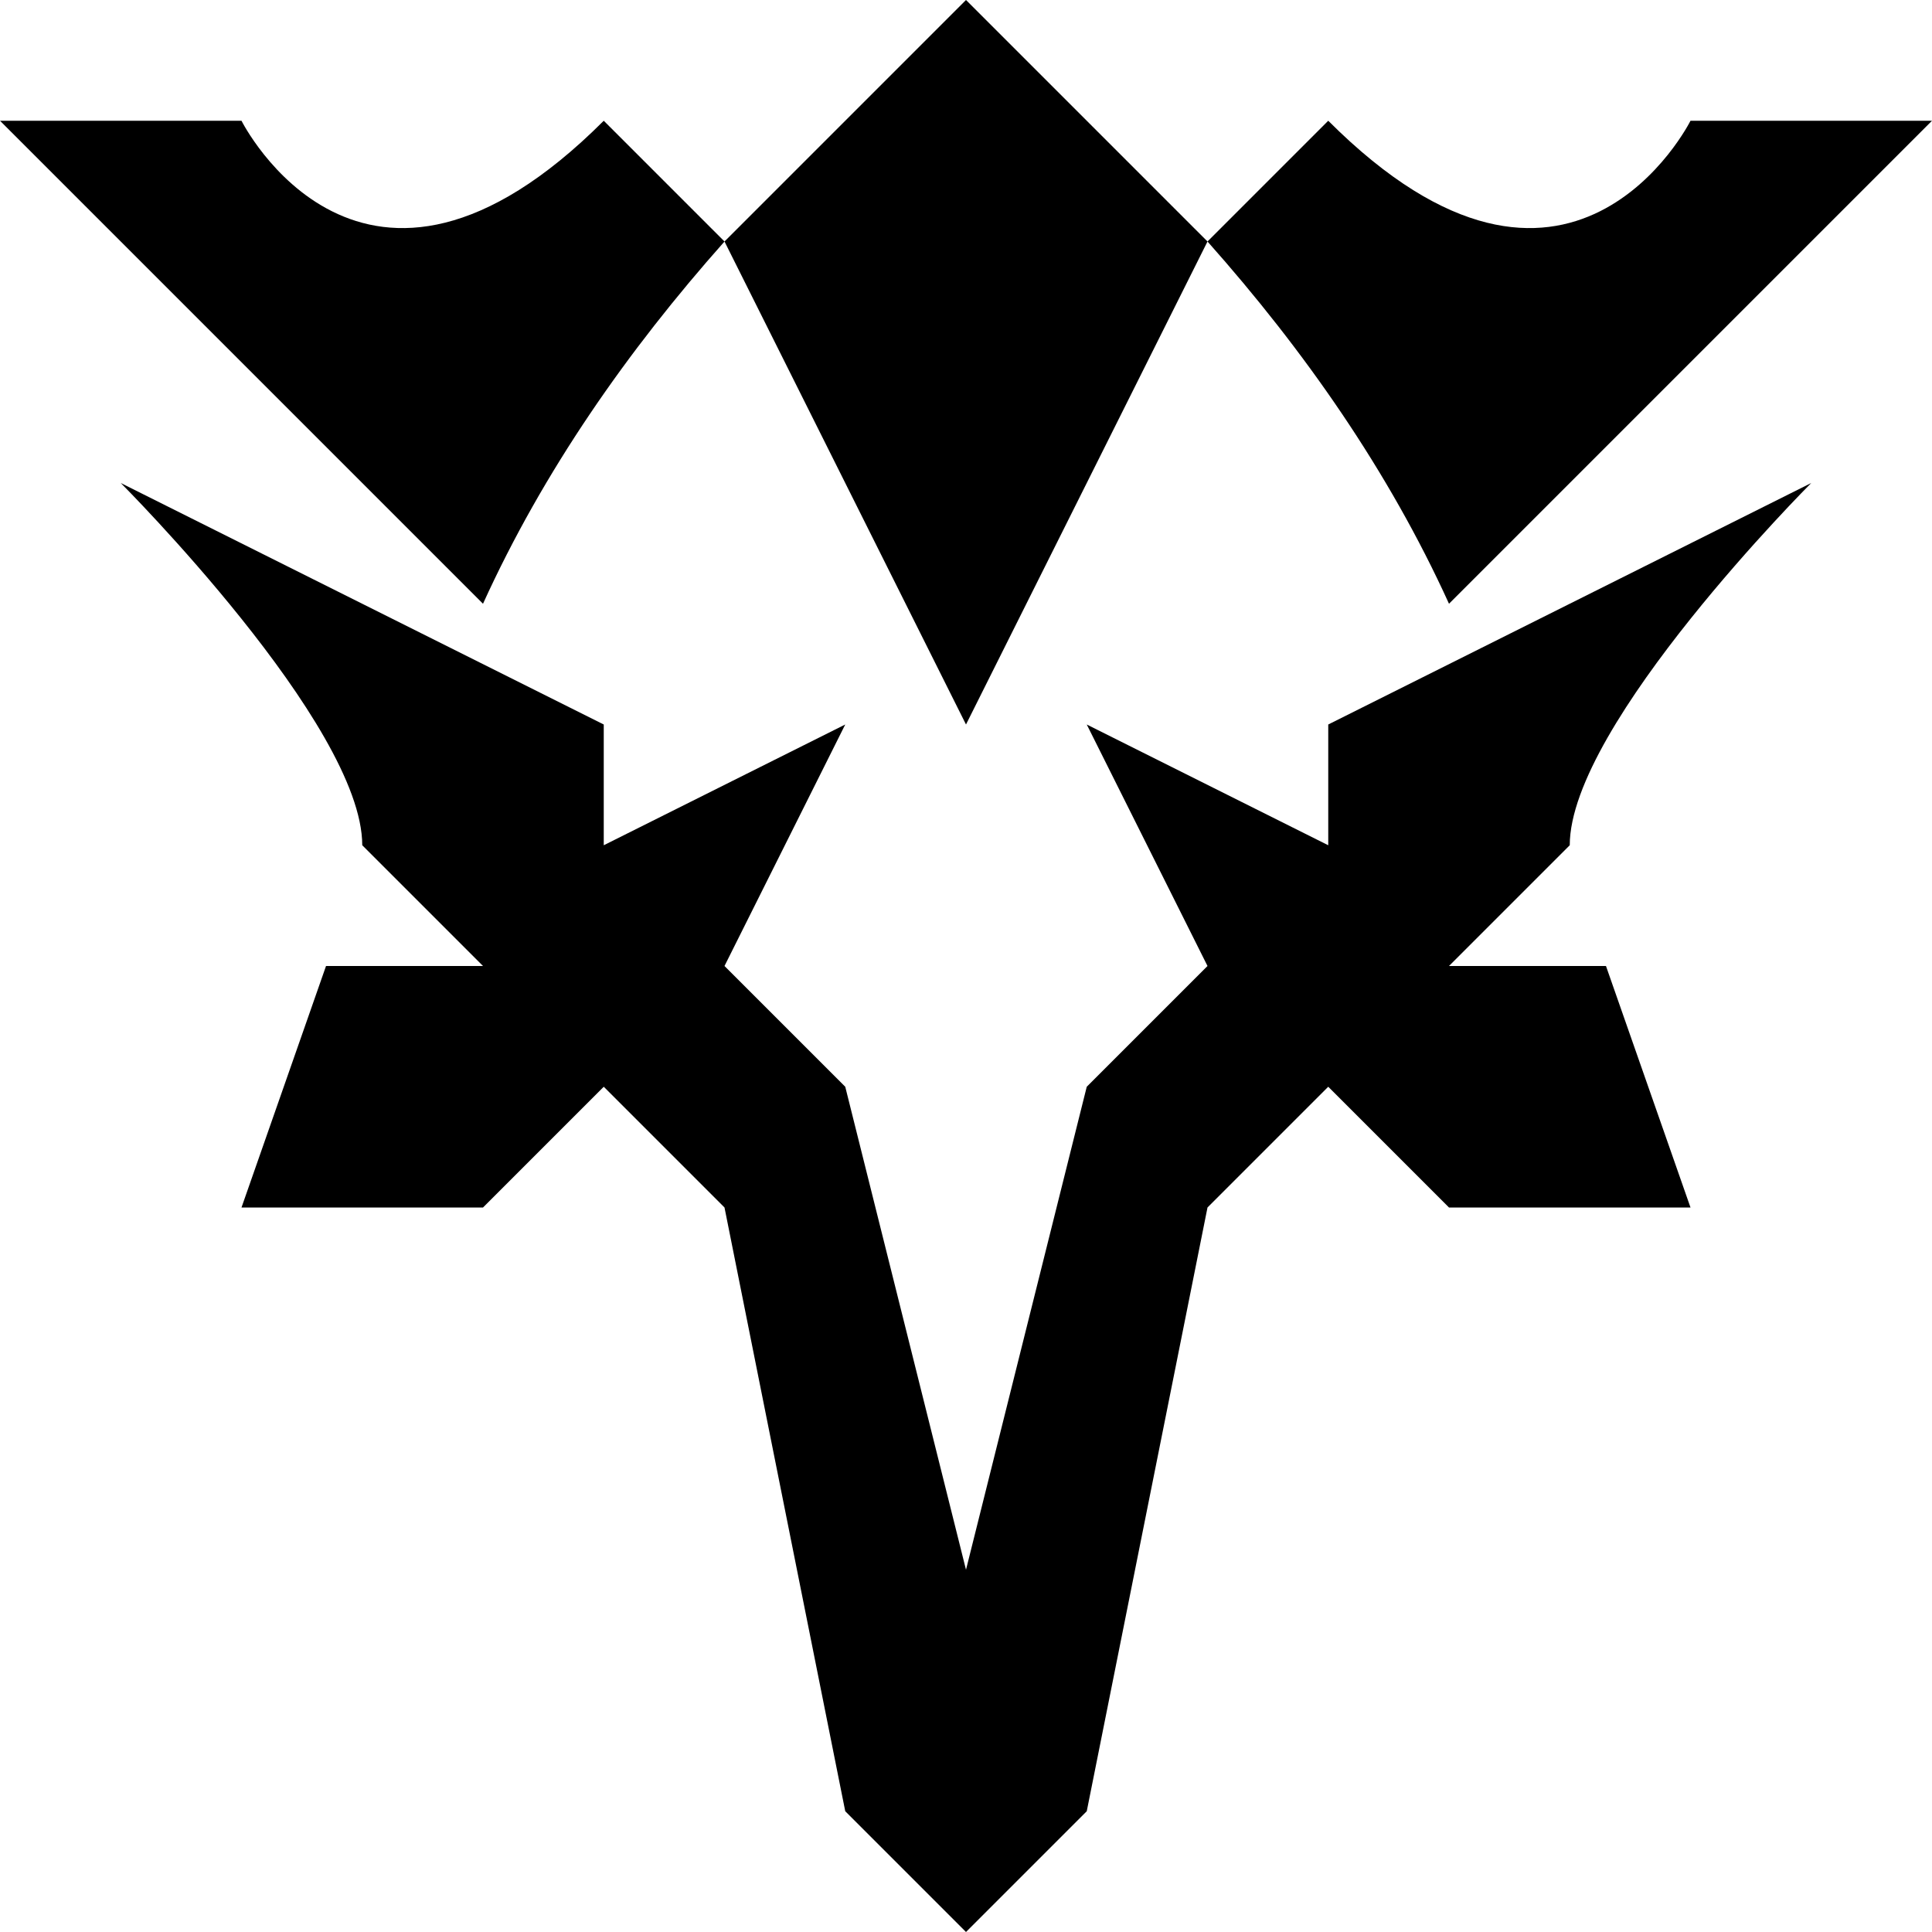 <?xml version="1.0" encoding="utf-8"?>
<!-- Generator: Adobe Illustrator 21.1.0, SVG Export Plug-In . SVG Version: 6.00 Build 0)  -->
<svg version="1.1" id="Layer_1" xmlns="http://www.w3.org/2000/svg" xmlns:xlink="http://www.w3.org/1999/xlink" x="0px" y="0px"
	 viewBox="0 0 16 16" style="enable-background:new 0 0 16 16;" xml:space="preserve">
<path id="_16" d="M8,6L6,2l2-2l2,2L8,6z M8,13l1-4l1-1L9,6l2,1V6l4-2c0,0-2,2-2,3l-1,1h1.3l0.7,2h-2l-1-1c0,0-1,1-1,1l-1,5l-1,1V13z
	 M12,5l4-4h-2c0,0-1,2-3,0l-1,1C10.8,2.9,11.5,3.9,12,5z M8,13L7,9L6,8l1-2L5,7V6L1,4c0,0,2,2,2,3l1,1H2.7L2,10h2l1-1c0,0,1,1,1,1
	l1,5l1,1V13z M4,5L0,1h2c0,0,1,2,3,0l1,1C5.2,2.9,4.5,3.9,4,5z"/>
</svg>
